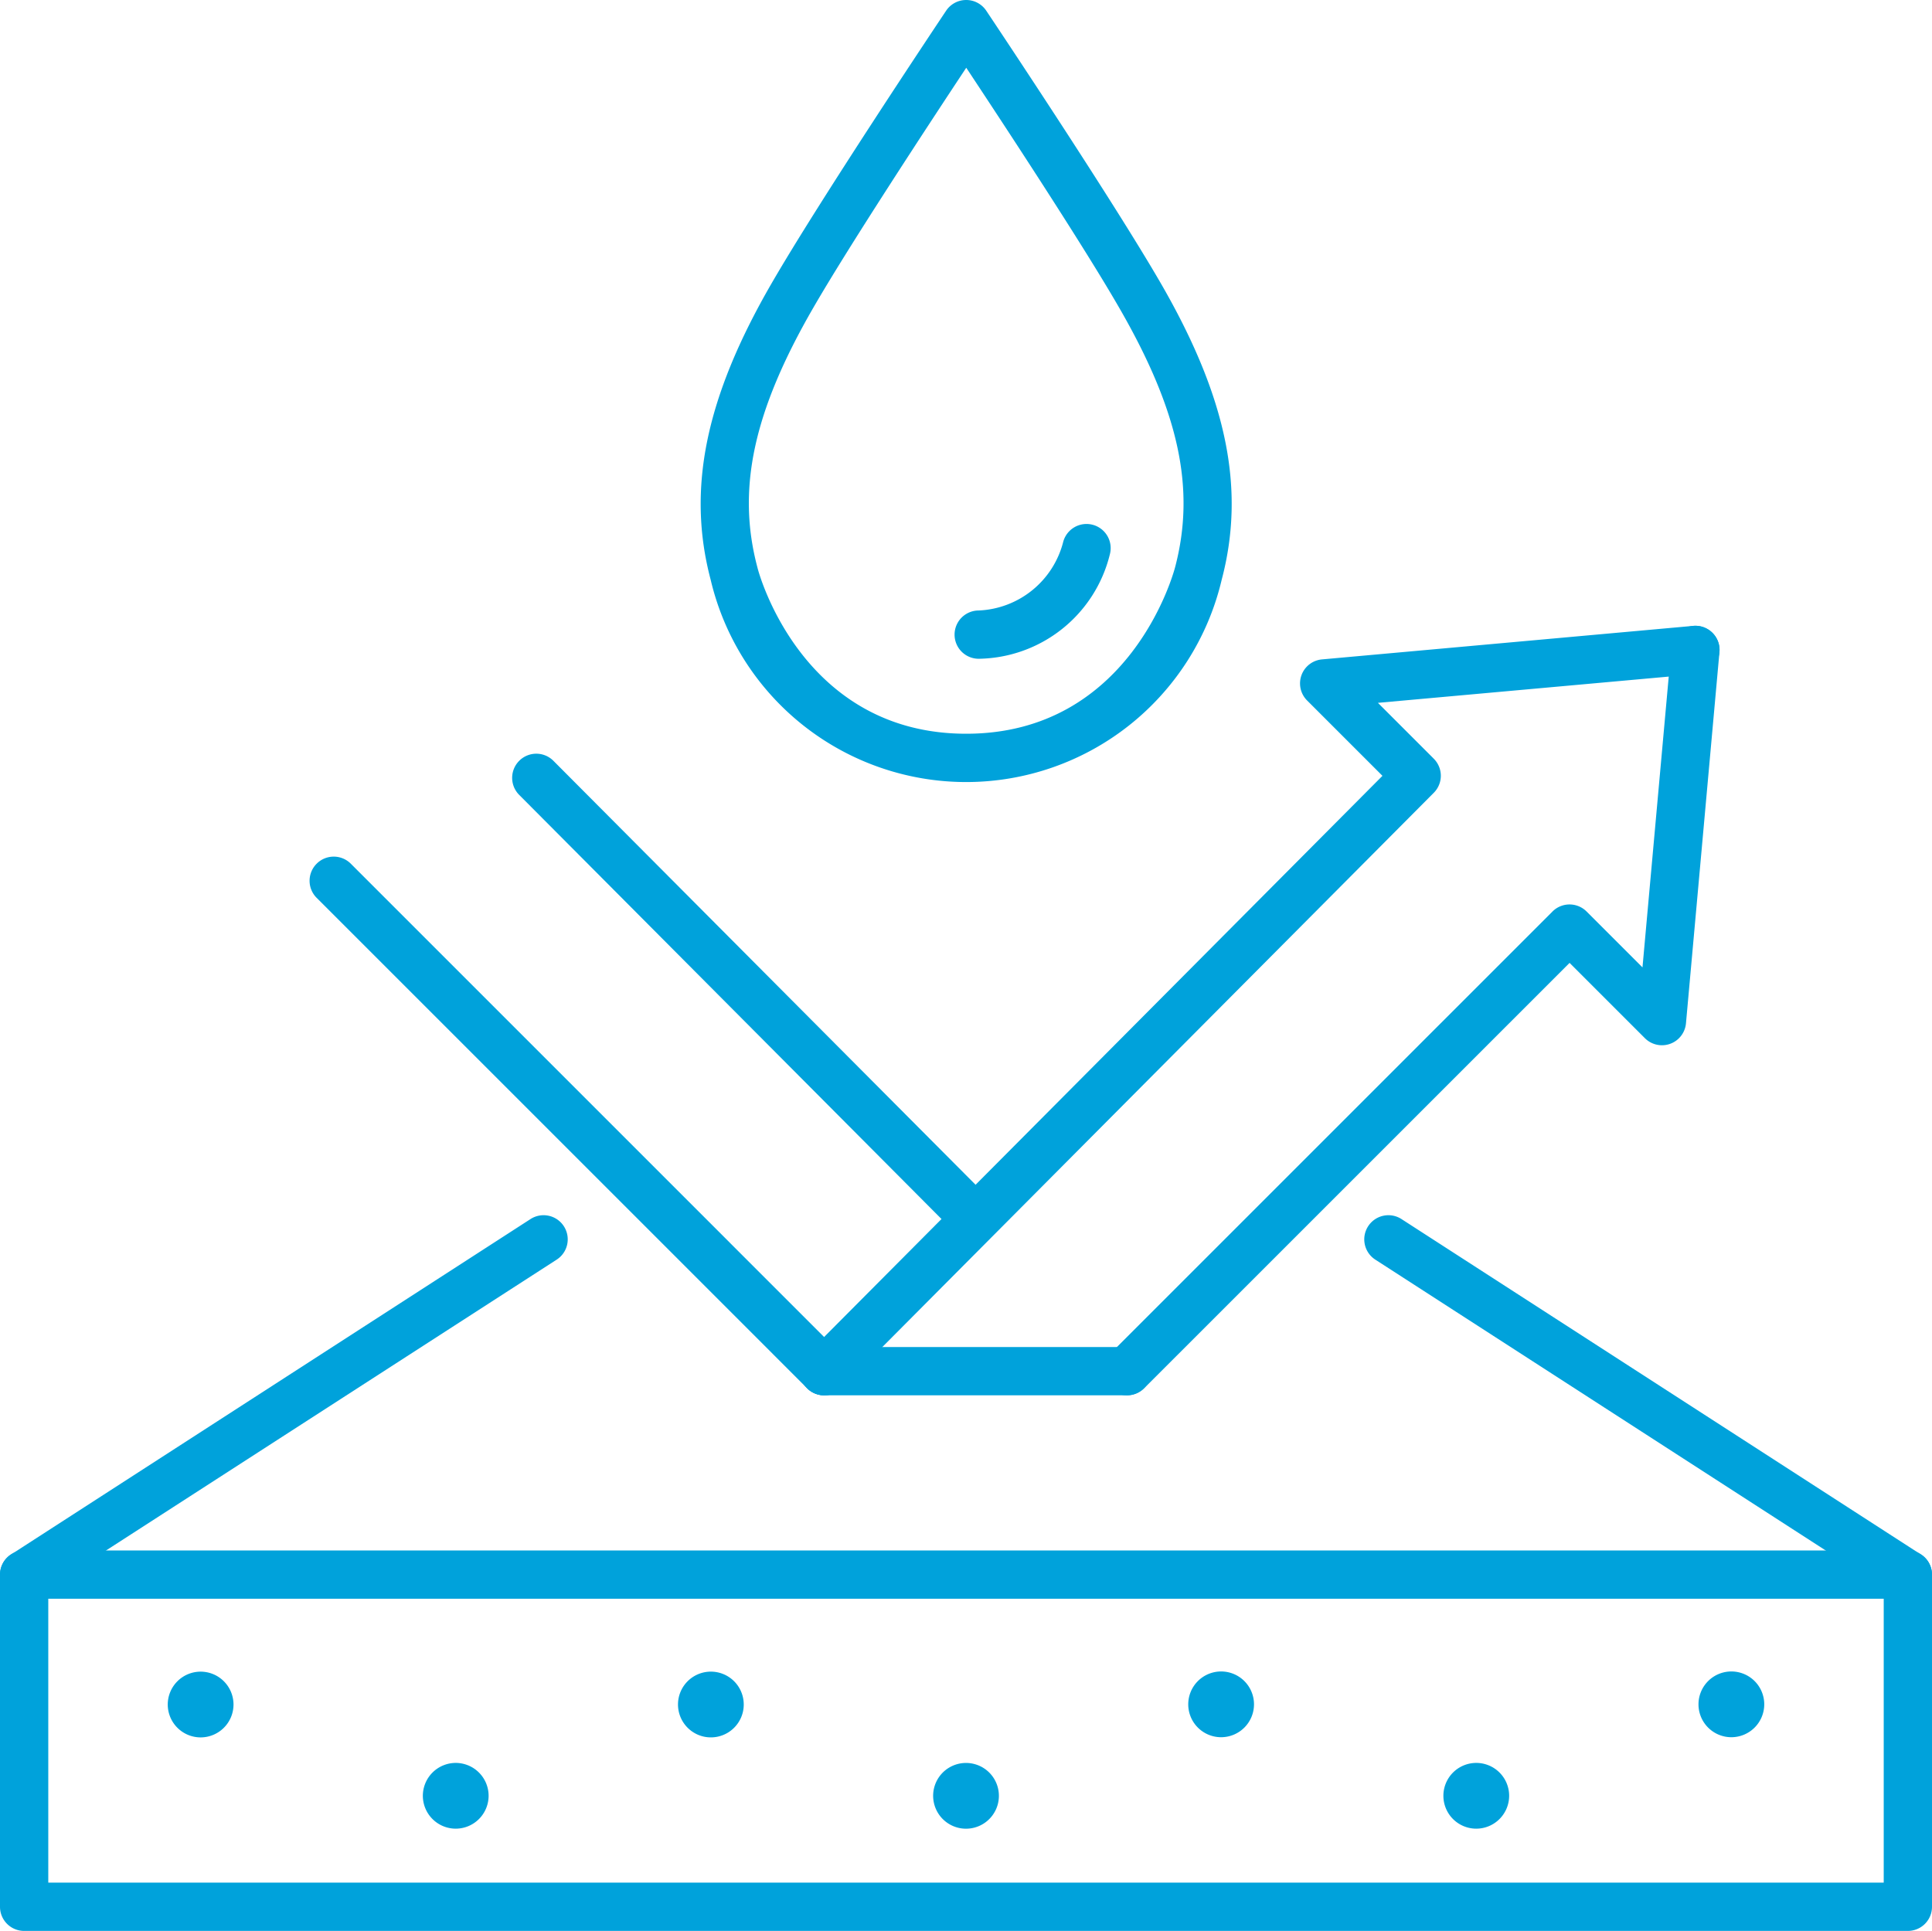 <svg id="Group_4065" data-name="Group 4065" xmlns="http://www.w3.org/2000/svg" xmlns:xlink="http://www.w3.org/1999/xlink" width="42.775" height="42.756" viewBox="0 0 42.775 42.756">
  <defs>
    <clipPath id="clip-path">
      <rect id="Rectangle_7411" data-name="Rectangle 7411" width="42.775" height="42.756" fill="#00a2db" stroke="#00a2db" stroke-width="1"/>
    </clipPath>
  </defs>
  <g id="Group_4062" data-name="Group 4062">
    <g id="Group_4061" data-name="Group 4061" clip-path="url(#clip-path)">
      <path id="Rectangle_7410" data-name="Rectangle 7410" d="M-5.466-6H36.241a.534.534,0,0,1,.534.534V1.89a.534.534,0,0,1-.534.534H-5.466A.534.534,0,0,1-6,1.89V-5.466A.534.534,0,0,1-5.466-6ZM35.706-4.931H-4.931V1.355H35.706Z" transform="translate(6 40.332)" fill="#00a2db"/>
      <path id="Line_210" data-name="Line 210" d="M-5.466,2.5a.534.534,0,0,1-.449-.245.534.534,0,0,1,.159-.739l11.5-7.427a.534.534,0,0,1,.739.159.534.534,0,0,1-.159.739L-5.176,2.41A.532.532,0,0,1-5.466,2.5Z" transform="translate(6.001 32.905)" fill="#00a2db"/>
      <path id="Line_211" data-name="Line 211" d="M6.031,2.5a.532.532,0,0,1-.29-.086l-11.5-7.427a.534.534,0,0,1-.159-.739.534.534,0,0,1,.739-.159l11.5,7.427a.534.534,0,0,1-.291.983Z" transform="translate(36.209 32.905)" fill="#00a2db"/>
    </g>
  </g>
  <path id="Path_51206" data-name="Path 51206" d="M274.631,172.606a.534.534,0,0,1-.378-.912l9.8-9.8a.534.534,0,0,1,.756,0l1.237,1.237.639-7.079a.534.534,0,1,1,1.065.1l-.741,8.216a.534.534,0,0,1-.91.33l-1.667-1.667-9.421,9.421A.533.533,0,0,1,274.631,172.606Z" transform="translate(-249.681 -141.71)" fill="#00a2db"/>
  <path id="Path_51207" data-name="Path 51207" d="M199.387,172.606a.534.534,0,0,1-.379-.911l12.74-12.806-1.668-1.668a.534.534,0,0,1,.33-.91l8.216-.742a.534.534,0,0,1,.1,1.065l-7.079.639,1.237,1.237a.534.534,0,0,1,0,.755l-13.116,13.184A.533.533,0,0,1,199.387,172.606Z" transform="translate(-181.14 -141.71)" fill="#00a2db"/>
  <path id="Line_212" data-name="Line 212" d="M4.233,4.812a.533.533,0,0,1-.379-.157l-9.7-9.743a.534.534,0,0,1,0-.756.534.534,0,0,1,.756,0L4.612,3.9a.534.534,0,0,1-.379.911Z" transform="translate(17.342 22.69)" fill="#00a2db"/>
  <path id="Line_213" data-name="Line 213" d="M5.393,5.927a.533.533,0,0,1-.378-.157L-5.843-5.088a.534.534,0,0,1,0-.756.534.534,0,0,1,.756,0L5.771,5.015a.534.534,0,0,1-.378.912Z" transform="translate(12.854 24.969)" fill="#00a2db"/>
  <path id="Path_51208" data-name="Path 51208" d="M206.089,335.927h-6.7a.534.534,0,1,1,0-1.069h6.7a.534.534,0,1,1,0,1.069Z" transform="translate(-181.14 -305.031)" fill="#00a2db"/>
  <g id="Group_4064" data-name="Group 4064">
    <g id="Group_4063" data-name="Group 4063" clip-path="url(#clip-path)">
      <path id="Ellipse_1996" data-name="Ellipse 1996" d="M-5.272-6a.729.729,0,0,1,.728.728.729.729,0,0,1-.728.728A.729.729,0,0,1-6-5.272.729.729,0,0,1-5.272-6Z" transform="translate(9.714 43.015)" fill="#00a2db"/>
      <path id="Ellipse_1997" data-name="Ellipse 1997" d="M-5.272-6a.729.729,0,0,1,.728.728.729.729,0,0,1-.728.728A.729.729,0,0,1-6-5.272.729.729,0,0,1-5.272-6Z" transform="translate(15.362 45.036)" fill="#00a2db"/>
      <path id="Ellipse_1998" data-name="Ellipse 1998" d="M.728,0A.728.728,0,1,1,0,.728.729.729,0,0,1,.728,0Z" transform="translate(14.863 38.284) rotate(-76.717)" fill="#00a2db"/>
      <path id="Ellipse_1999" data-name="Ellipse 1999" d="M.728,0A.728.728,0,1,1,0,.728.729.729,0,0,1,.728,0Z" transform="translate(20.512 40.306) rotate(-76.717)" fill="#00a2db"/>
      <path id="Path_51209" data-name="Path 51209" d="M296.077,417a.728.728,0,1,1,.728-.728A.729.729,0,0,1,296.077,417Z" transform="translate(-269.041 -378.533)" fill="#00a2db"/>
      <path id="Path_51210" data-name="Path 51210" d="M359.49,439.7a.728.728,0,1,1,.728-.728A.729.729,0,0,1,359.49,439.7Z" transform="translate(-326.805 -399.208)" fill="#00a2db"/>
      <path id="Path_51211" data-name="Path 51211" d="M422.905,417a.728.728,0,1,1,.728-.728A.729.729,0,0,1,422.905,417Z" transform="translate(-384.572 -378.533)" fill="#00a2db"/>
      <path id="Path_51212" data-name="Path 51212" d="M237.81,133.247a.534.534,0,0,1,0-1.069,2.019,2.019,0,0,0,1.87-1.517.534.534,0,0,1,1.034.272A3.034,3.034,0,0,1,237.81,133.247Z" transform="translate(-216.141 -118.66)" fill="#00a2db"/>
      <path id="Path_51213" data-name="Path 51213" d="M180,0a.534.534,0,0,1,.444.237c.113.169,2.787,4.171,3.868,6.042,1.461,2.528,1.875,4.55,1.345,6.557a5.812,5.812,0,0,1-11.315,0c-.53-2.007-.115-4.029,1.346-6.556,1.081-1.871,3.754-5.873,3.867-6.042A.534.534,0,0,1,180,0Zm0,16.247c3.615,0,4.584-3.533,4.624-3.683.459-1.736.088-3.455-1.237-5.75-.8-1.39-2.561-4.067-3.386-5.314-.825,1.247-2.583,3.924-3.386,5.314-1.326,2.294-1.7,4.013-1.238,5.749C175.411,12.714,176.382,16.247,180,16.247Z" transform="translate(-158.608 0)" fill="#00a2db"/>
    </g>
  </g>
</svg>
